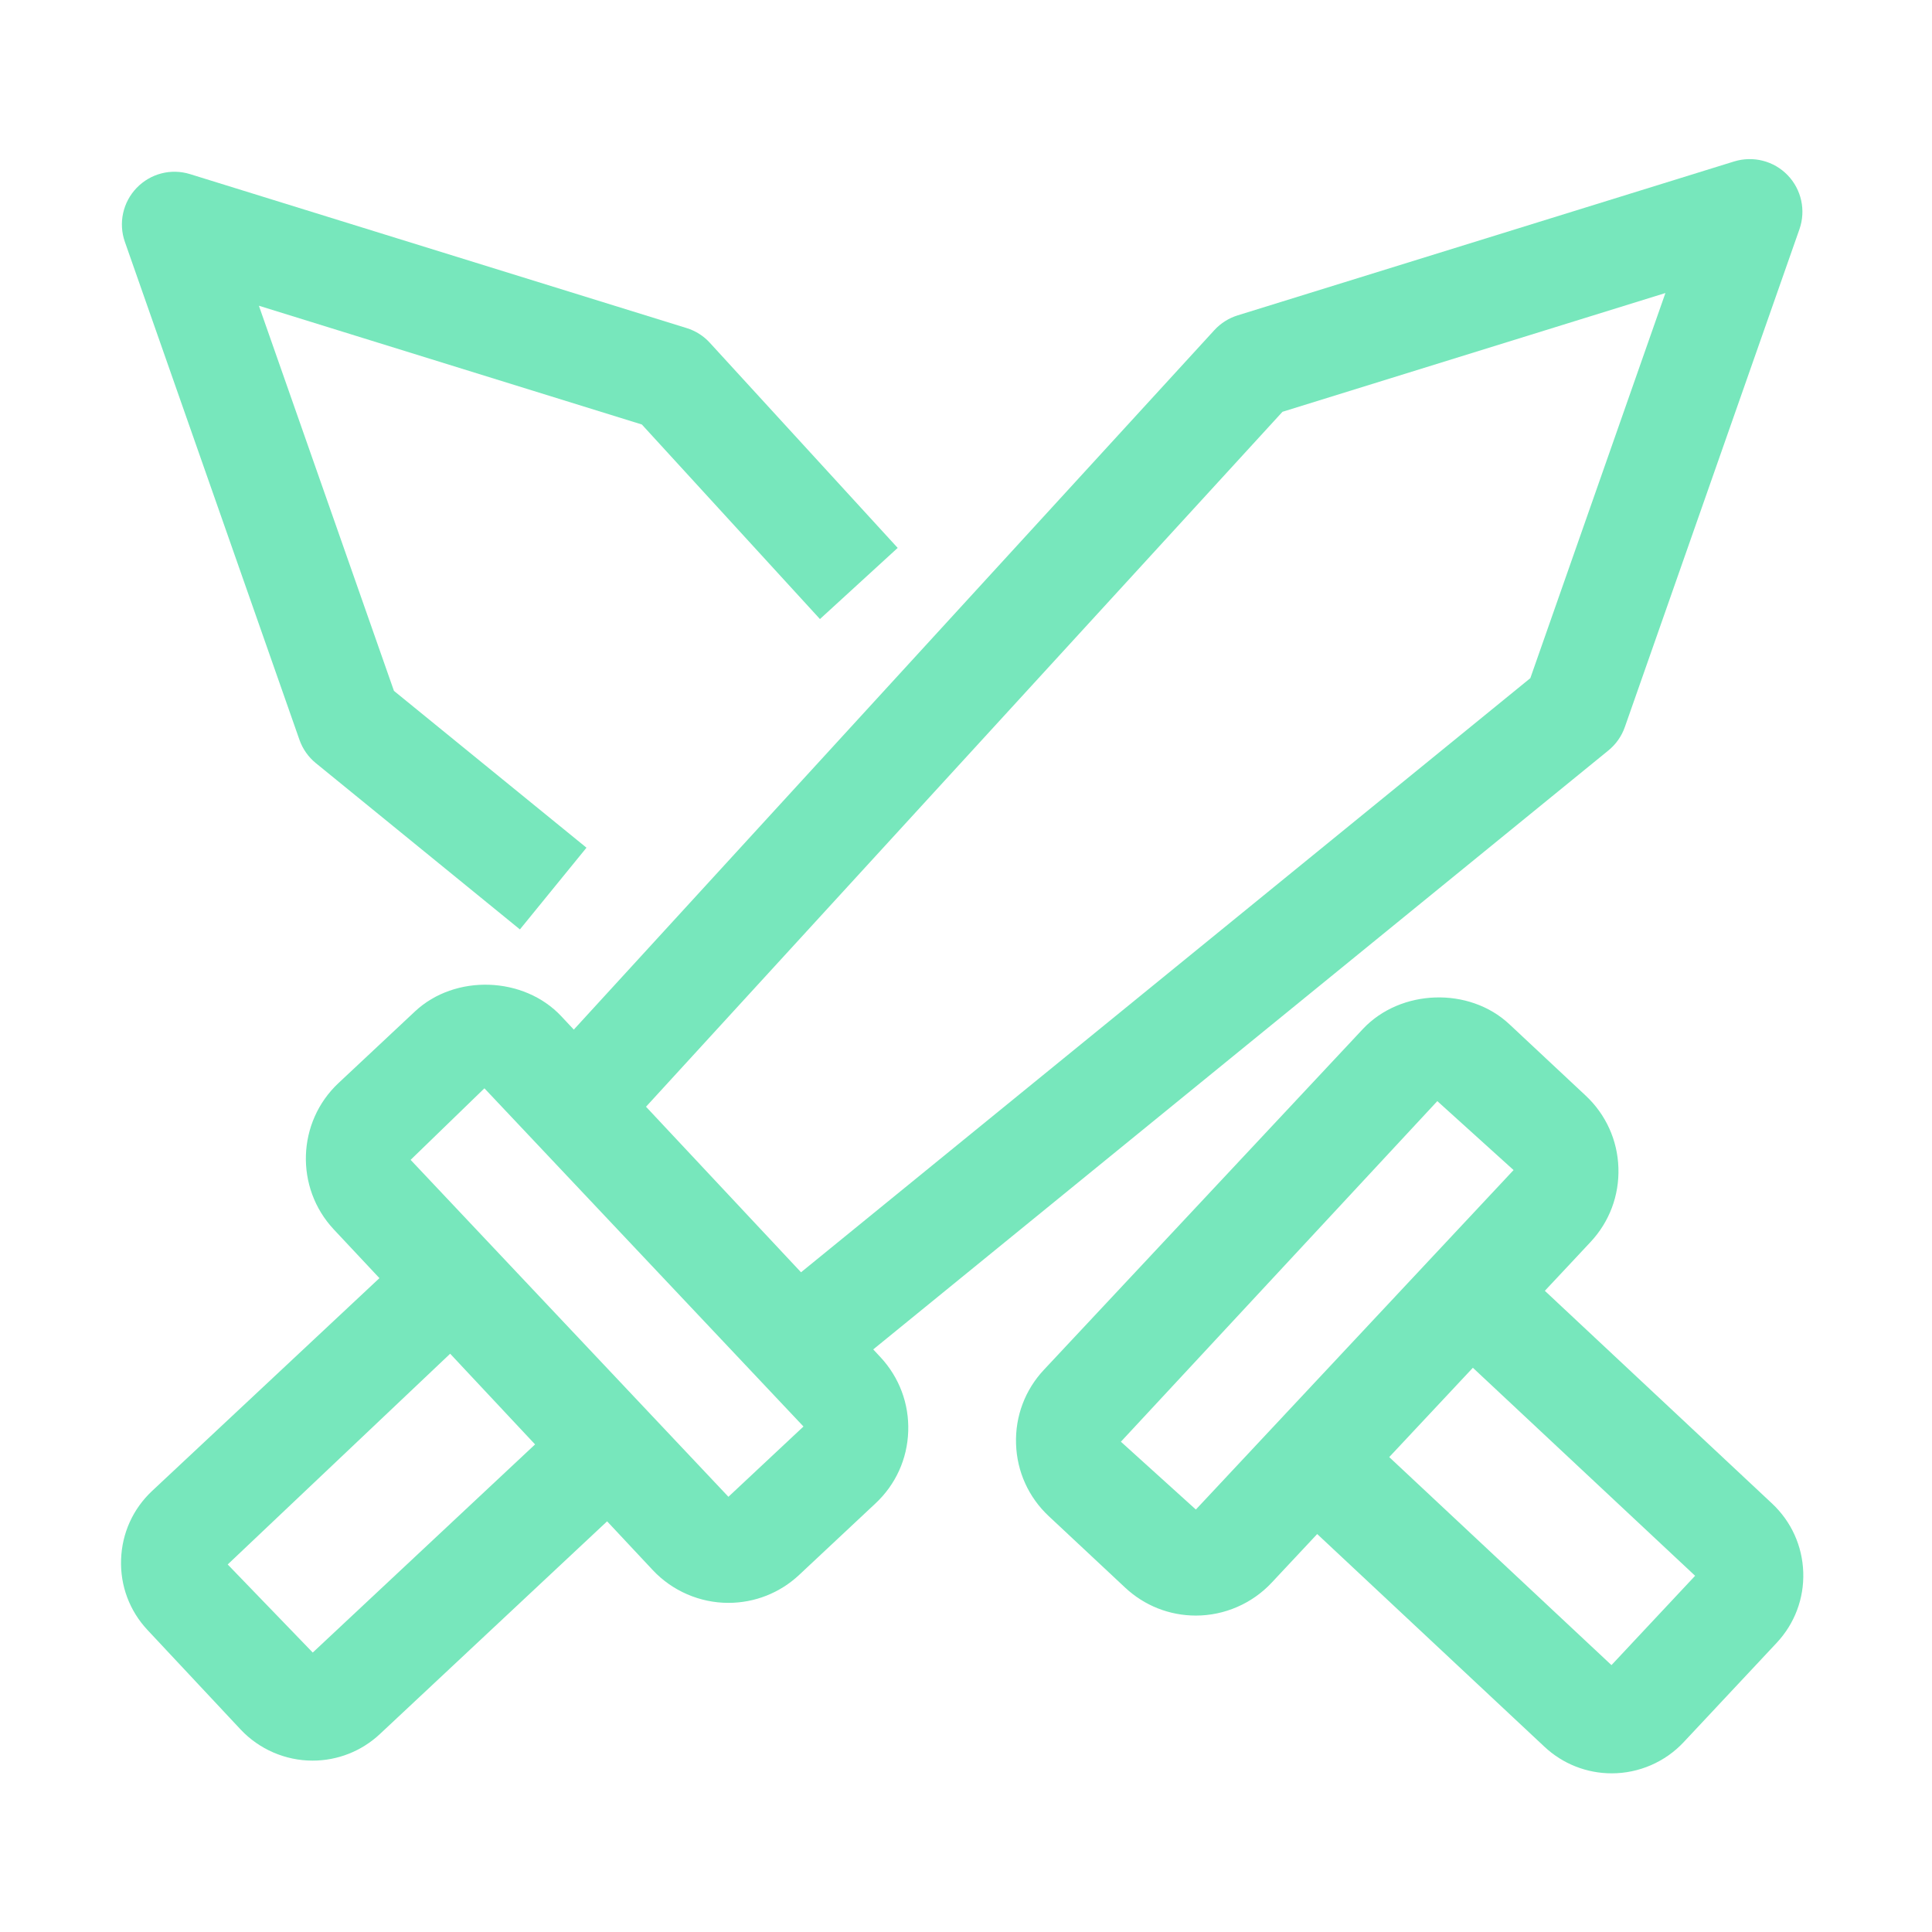 <?xml version="1.0" encoding="UTF-8"?>
<svg width="64px" height="64px" viewBox="0 0 64 64" version="1.1" xmlns="http://www.w3.org/2000/svg" xmlns:xlink="http://www.w3.org/1999/xlink">
    <!-- Generator: Sketch 53 (72520) - https://sketchapp.com -->
    <title>竞争优先</title>
    <desc>Created with Sketch.</desc>
    <g id="竞争优先" stroke="none" stroke-width="1" fill="none" fill-rule="evenodd">
        <g fill-rule="nonzero">
            <rect id="矩形" fill="#5EFFC2" opacity="0" x="0" y="0" width="64" height="64"></rect>
            <path d="M28.927,44.701 L53.281,24.859 C53.53,24.656 53.719,24.387 53.825,24.084 L59.609,7.593 C59.827,6.97 59.676,6.278 59.218,5.803 C58.762,5.331 58.08,5.154 57.446,5.348 L40.999,10.447 C40.704,10.538 40.438,10.707 40.229,10.934 L19.008,34.107 L18.597,33.668 C17.354,32.337 15.072,32.262 13.745,33.506 L11.216,35.875 C9.836,37.166 9.764,39.343 11.056,40.725 L12.569,42.34 L5.043,49.385 C4.406,49.98 4.04,50.788 4.011,51.66 C3.98,52.531 4.292,53.363 4.89,54 L7.97,57.291 C8.585,57.947 9.454,58.323 10.354,58.323 C11.184,58.323 11.976,58.011 12.583,57.444 L20.111,50.396 L21.623,52.011 C22.269,52.701 23.183,53.097 24.128,53.097 C25.003,53.097 25.836,52.768 26.473,52.171 L29,49.804 C29.67,49.179 30.057,48.329 30.086,47.412 C30.117,46.497 29.788,45.624 29.162,44.953 L28.927,44.701 L28.927,44.701 Z M42.484,13.641 L55.169,9.707 L50.694,22.465 L26.535,42.146 L21.4,36.662 L42.484,13.641 L42.484,13.641 Z M10.36,54.743 L7.543,51.825 L14.912,44.844 L17.725,47.848 L10.36,54.743 L10.36,54.743 Z M24.13,49.583 L13.602,38.422 L16.047,36.052 L26.616,47.255 L24.13,49.583 L24.13,49.583 Z" id="形状" fill="#77E7BC"></path>
            <path d="M9.919,24.505 C10.025,24.808 10.213,25.077 10.463,25.28 L17.223,30.788 L19.428,28.081 L13.05,22.886 L8.576,10.128 L21.262,14.062 L27.162,20.507 L29.737,18.15 L23.516,11.357 C23.308,11.128 23.042,10.959 22.746,10.868 L6.299,5.769 C5.664,5.571 4.984,5.75 4.527,6.224 C4.069,6.699 3.918,7.391 4.137,8.013 L9.919,24.505 Z M59.735,52.083 C59.706,51.212 59.339,50.404 58.704,49.808 L51.175,42.76 L52.686,41.146 C53.313,40.477 53.642,39.603 53.612,38.686 C53.583,37.77 53.196,36.919 52.528,36.294 L49.999,33.928 C48.671,32.683 46.393,32.759 45.147,34.087 L34.583,45.374 C33.956,46.042 33.627,46.916 33.658,47.833 C33.687,48.749 34.074,49.6 34.742,50.225 L37.271,52.591 C37.908,53.189 38.741,53.518 39.615,53.518 C40.561,53.518 41.475,53.122 42.122,52.432 L43.634,50.817 L51.161,57.862 C51.765,58.43 52.563,58.745 53.392,58.744 C54.292,58.744 55.159,58.368 55.773,57.712 L58.855,54.421 C59.45,53.784 59.764,52.954 59.735,52.083 L59.735,52.083 Z M39.614,50.005 L37.131,47.759 L47.613,36.476 L50.139,38.76 L39.614,50.006 L39.614,50.005 Z M53.382,55.159 L46.02,48.268 L48.791,45.309 L56.153,52.2 L53.382,55.159 L53.382,55.159 Z" id="形状" fill="#77E7BC"></path>
        </g>
    </g>
</svg>
